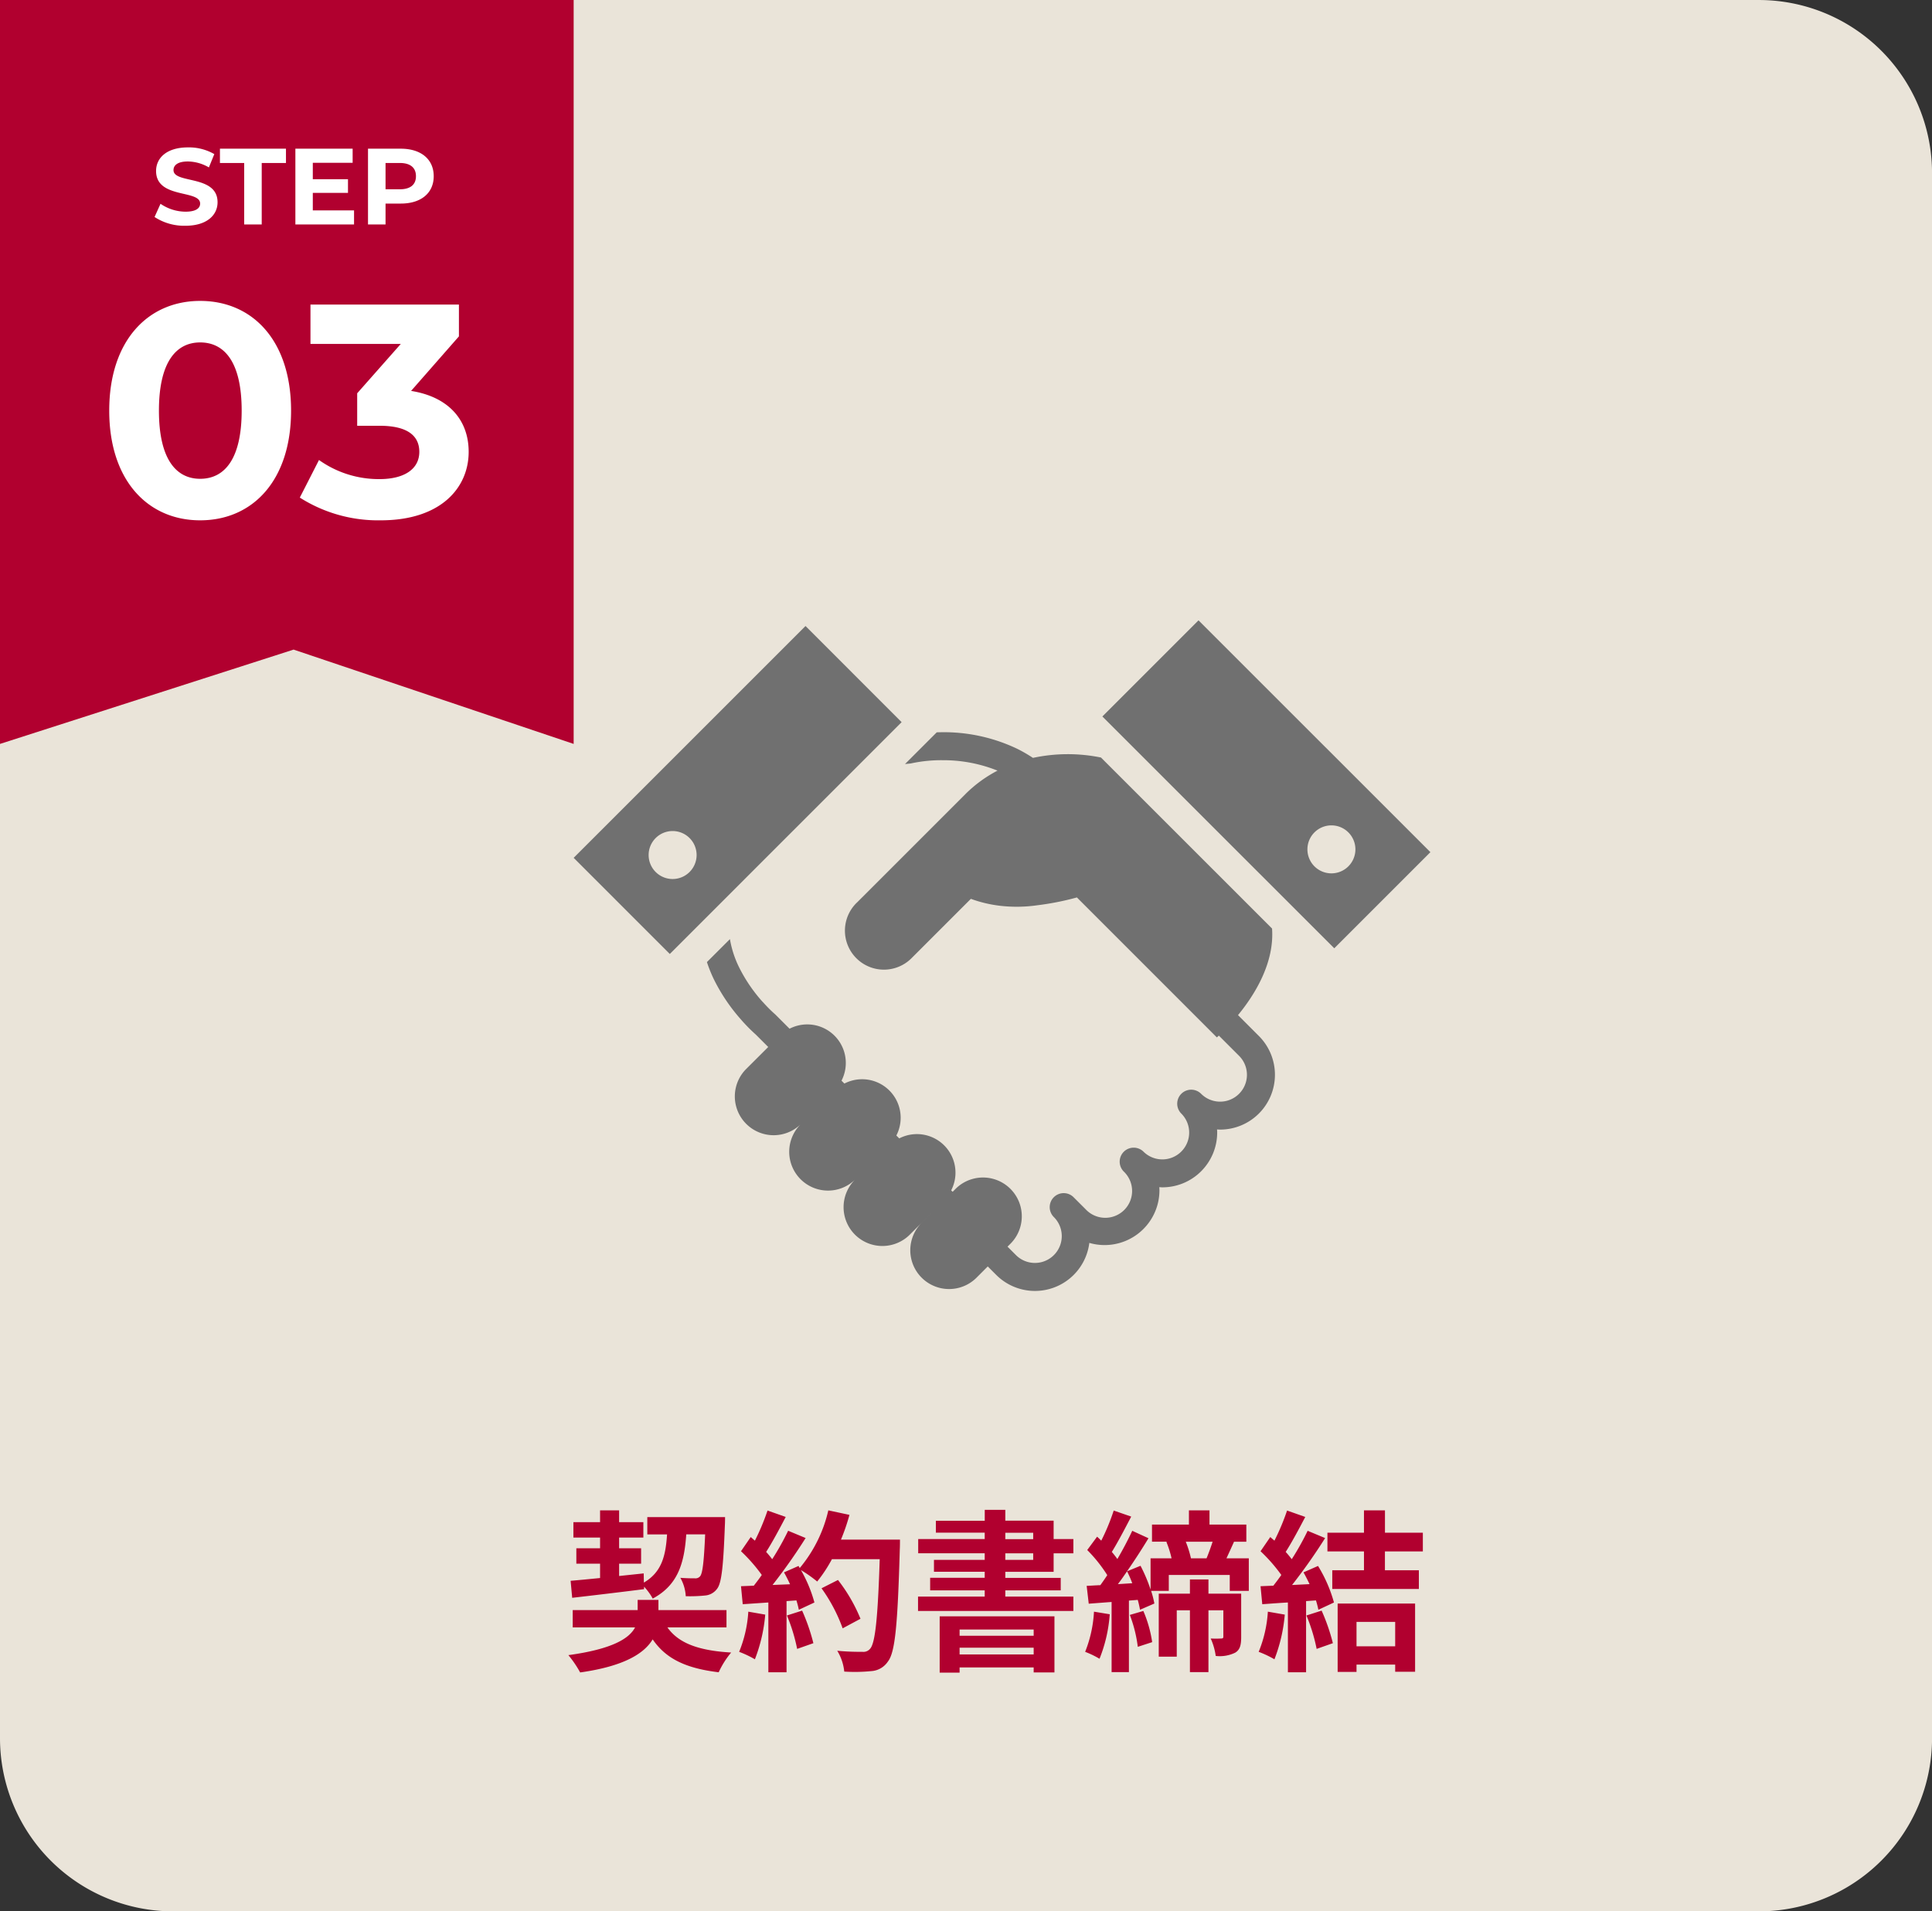 <svg id="img_flow3" xmlns="http://www.w3.org/2000/svg" width="178.496" height="176.601" viewBox="0 0 178.496 176.601">
  <rect x="0" y="0" width="178.496" height="176.601" fill="#333333" stroke="none"/>
  <path id="スクリーンショット_2023-06-28_20.31.28" data-name="スクリーンショット 2023-06-28 20.31.28" d="M0,0H162.5a16,16,0,0,1,16,16V160.6a16,16,0,0,1-16,16H16a16,16,0,0,1-16-16V0A0,0,0,0,1,0,0Z" transform="translate(0 0.001)" fill="#eae4d9"/>
  <path id="パス_11374" data-name="パス 11374" d="M-39.136-5.472c1.808-.208,4.288-.5,6.64-.8V-6.5a5.161,5.161,0,0,1,.8,1.1c2.32-1.248,2.912-3.232,3.1-5.936h1.744c-.112,2.576-.24,3.6-.464,3.872a.563.563,0,0,1-.5.192c-.24,0-.752,0-1.328-.048a3.868,3.868,0,0,1,.5,1.7,13.841,13.841,0,0,0,1.776-.064,1.521,1.521,0,0,0,1.12-.624c.416-.528.576-2.064.72-5.9.016-.208.016-.72.016-.72h-7.184v1.6h1.824C-30.5-9.312-30.88-7.84-32.512-6.88l-.016-.848-2.272.24V-8.624h2.032v-1.424H-34.8v-.992h2.24v-1.424H-34.8v-1.088h-1.76v1.088h-2.464v1.424h2.464v.992h-2.192v1.424h2.192V-7.3c-1.024.1-1.952.192-2.72.256ZM-24.88-2.736v-1.6h-6.288V-5.28h-1.92v.944h-6v1.6h5.76c-.528,1.008-2.064,2-6.16,2.56a10.1,10.1,0,0,1,1.088,1.6c4.08-.576,5.92-1.76,6.7-3.056,1.216,1.776,3.04,2.672,6.1,3.04A7.989,7.989,0,0,1-24.448-.416c-2.992-.176-4.848-.848-5.888-2.32Zm2.016-1.456A11.633,11.633,0,0,1-23.712-.48a9.4,9.4,0,0,1,1.456.688A14.793,14.793,0,0,0-21.3-3.92Zm3.568.352a16.284,16.284,0,0,1,.944,3.088l1.5-.528a18.246,18.246,0,0,0-1.04-3.008Zm4.992-7.008a18.349,18.349,0,0,0,.784-2.288l-1.952-.416a12.739,12.739,0,0,1-2.64,5.328l-.112-.192-1.344.592c.192.336.384.72.56,1.1l-1.616.064a51.509,51.509,0,0,0,3.056-4.336l-1.616-.672A25.018,25.018,0,0,1-20.656-9.04c-.16-.208-.352-.448-.56-.672.576-.9,1.232-2.128,1.808-3.232l-1.68-.592a21.15,21.15,0,0,1-1.168,2.784l-.384-.336-.9,1.312a15.073,15.073,0,0,1,1.92,2.192c-.24.352-.5.688-.736.992l-1.184.048.16,1.664,2.368-.16V1.408h1.68V-5.168l.912-.064a8.707,8.707,0,0,1,.224.864l1.44-.672A12.743,12.743,0,0,0-18-8.032a12.226,12.226,0,0,1,1.5,1.056,13.182,13.182,0,0,0,1.36-2.064h4.416c-.176,5.456-.416,7.792-.9,8.288a.79.79,0,0,1-.672.272c-.432,0-1.344,0-2.352-.1A4.548,4.548,0,0,1-14,1.344,15.274,15.274,0,0,0-11.5,1.3,1.983,1.983,0,0,0-9.968.416c.672-.848.9-3.376,1.1-10.384.016-.24.016-.88.016-.88ZM-12.5-3.536a15.049,15.049,0,0,0-2.08-3.584l-1.52.768a15.115,15.115,0,0,1,1.952,3.7Zm16,.992v.576H-3.344v-.576ZM-3.344-.24V-.864H3.5V-.24Zm-1.84,1.68h1.84V.96H3.5v.464h1.92V-3.76H-5.184ZM.88-9.584H3.456v.608H.88Zm0-1.9H3.456v.592H.88ZM5.344-7.872V-9.584H7.168V-10.9H5.344v-1.7H.88V-13.6h-1.9v1.008H-5.536v1.1h4.512v.592H-7.168v1.312h6.144v.608H-5.712v1.1h4.688v.56h-5.04V-6.16h5.04v.576h-6.16v1.328H7.168V-5.584H.88V-6.16H6V-7.312H.88v-.56Zm3.728,3.68A11.661,11.661,0,0,1,8.256-.48,8.493,8.493,0,0,1,9.584.16a13.544,13.544,0,0,0,.944-4.112Zm3.312.3A12.568,12.568,0,0,1,13.12-.944l1.328-.432a11.425,11.425,0,0,0-.816-2.88ZM22.672-5.856H19.648V-7.168H17.936v1.312h-2.88V-.032H16.72V-4.32h1.216V1.392h1.712V-4.32h1.376v2.432c0,.128-.048.176-.192.176a9.545,9.545,0,0,1-.976,0A5.825,5.825,0,0,1,20.32-.1a3.259,3.259,0,0,0,1.792-.3c.464-.272.56-.736.56-1.456Zm-2.64-4.8c-.16.5-.368,1.072-.56,1.536h-1.44a9.828,9.828,0,0,0-.48-1.536ZM11.28-6.736c.288-.368.56-.768.848-1.184a9.969,9.969,0,0,1,.48,1.1ZM21.312-9.12c.208-.448.448-.976.7-1.536h1.136V-12.24H19.744v-1.312h-1.9v1.312H14.432v1.584h1.392l-.064.016a9.35,9.35,0,0,1,.48,1.52H14.3v2.88a14.769,14.769,0,0,0-.928-2.192l-1.248.512c.7-1.008,1.392-2.08,1.984-3.056l-1.5-.688c-.368.784-.848,1.712-1.376,2.608a8.239,8.239,0,0,0-.512-.656c.56-.9,1.216-2.16,1.792-3.264l-1.616-.56a19.792,19.792,0,0,1-1.152,2.784c-.128-.128-.256-.256-.384-.368L8.448-9.888A13.565,13.565,0,0,1,10.3-7.568c-.208.32-.432.64-.64.928-.464.016-.88.048-1.264.064l.192,1.648,2.112-.16v6.48h1.6V-5.216l.816-.064a8.931,8.931,0,0,1,.208.912l1.328-.576a9.085,9.085,0,0,0-.3-1.168h1.632V-7.584h5.632v1.472h1.76V-9.12Zm3.824,4.928A11.633,11.633,0,0,1,24.288-.48a9.4,9.4,0,0,1,1.456.688A14.793,14.793,0,0,0,26.7-3.92ZM28.7-3.84a16.284,16.284,0,0,1,.944,3.088l1.5-.528a18.246,18.246,0,0,0-1.04-3.008Zm-.272-3.984c.192.336.384.72.56,1.088l-1.616.08a51.509,51.509,0,0,0,3.056-4.336l-1.616-.672A25.018,25.018,0,0,1,27.344-9.04c-.16-.208-.352-.448-.56-.672.576-.9,1.232-2.128,1.808-3.232l-1.68-.592a21.15,21.15,0,0,1-1.168,2.784l-.384-.336-.9,1.312a15.073,15.073,0,0,1,1.92,2.192c-.24.352-.5.688-.736.992l-1.184.048.16,1.664c.7-.048,1.5-.112,2.368-.16V1.408h1.68V-5.168l.912-.064a8.707,8.707,0,0,1,.224.864l1.44-.672a13.049,13.049,0,0,0-1.472-3.376ZM36.9-3.248V-.992H33.328V-3.248ZM31.584,1.376h1.744V.7H36.9V1.36h1.84v-6.3H31.584ZM39.456-9.76v-1.728h-3.5v-2.064H34.016v2.064H30.64V-9.76h3.376v1.744H31.088v1.728h8V-8.016H35.952V-9.76Z" transform="translate(92 153.103)" fill="#b1002f"/>
  <g id="グループ_6956" data-name="グループ 6956" transform="translate(-466 -3158.603)">
    <g id="グループ_6954" data-name="グループ 6954" transform="translate(519 3215.921)">
      <path id="パス_9676" data-name="パス 9676" d="M264.778,76.595h0Z" transform="translate(-223.846 -64.754)" fill="#707070"/>
      <g id="グループ_6953" data-name="グループ 6953">
        <g id="グループ_6955" data-name="グループ 6955">
          <path id="パス_9677" data-name="パス 9677" d="M128.707,92.977c1.535-1.87,3.376-4.816,3.144-8l-15.805-15.8a15.32,15.32,0,0,0-6.284.033,13.628,13.628,0,0,0-1.5-.862,15.756,15.756,0,0,0-7.031-1.508c-.123,0-.24.006-.358.009l-2.932,2.931.457-.046a1.5,1.5,0,0,0,.187-.032,13.2,13.2,0,0,1,2.824-.277,13.428,13.428,0,0,1,5.078.963,12.084,12.084,0,0,0-2.981,2.184l-9.974,9.974,0,0c-.029.029-.057.053-.086.081a3.6,3.6,0,0,0-.156,4.928c.048.054.1.111.156.166a3.6,3.6,0,0,0,5.094,0l5.486-5.486a11.969,11.969,0,0,0,2.769.649,13.392,13.392,0,0,0,3.375-.057,25.365,25.365,0,0,0,3.652-.722l12.931,12.932s.073-.064.184-.166l1.868,1.868a2.48,2.48,0,0,1-3.507,3.508,1.293,1.293,0,0,0-1.829,1.829,2.479,2.479,0,1,1-3.507,3.506,1.294,1.294,0,0,0-1.829,1.83,2.479,2.479,0,1,1-3.507,3.5l-1.095-1.093-.006-.007a1.293,1.293,0,1,0-1.828,1.829,2.48,2.48,0,1,1-3.507,3.508l-.778-.778.269-.268a3.585,3.585,0,1,0-5.07-5.071l-.269.269-.134-.133a3.563,3.563,0,0,0-4.8-4.8l-.267-.267a3.561,3.561,0,0,0-4.8-4.8l-.267-.267a3.562,3.562,0,0,0-4.8-4.8l-1.3-1.3-.079-.073c-.011-.009-.209-.179-.511-.481-.164-.164-.36-.369-.574-.608h0l-.029-.031,0,.006a14.3,14.3,0,0,1-2.166-3.181,9.533,9.533,0,0,1-.85-2.61L79.64,88.077a12.931,12.931,0,0,0,.651,1.611,16.813,16.813,0,0,0,2.563,3.772l0,.007.029.031v0c.247.276.474.513.67.71.306.3.528.5.622.586l1.129,1.129L83.222,98a3.586,3.586,0,0,0,5.071,5.07,3.585,3.585,0,1,0,5.07,5.071,3.586,3.586,0,1,0,5.071,5.07l2.082-2.082-1.037,1.038a3.585,3.585,0,1,0,5.07,5.07l1.037-1.038.778.778a5.062,5.062,0,0,0,8.606-2.954,5.066,5.066,0,0,0,6.479-4.863c0-.1-.009-.189-.014-.283.094,0,.189.013.283.013a5.067,5.067,0,0,0,5.065-5.065c0-.1-.007-.19-.013-.284.094.006.188.014.283.014a5.066,5.066,0,0,0,3.582-8.648Z" transform="translate(-67.328 -56.503)" fill="#707070"/>
          <path id="パス_9678" data-name="パス 9678" d="M21.421,3.381,0,24.8l8.882,8.883L30.3,12.263ZM10.71,26.107a2.216,2.216,0,1,1,0-3.133,2.215,2.215,0,0,1,0,3.133" transform="translate(0 -2.858)" fill="#707070"/>
          <path id="パス_9679" data-name="パス 9679" d="M324.858,0l-8.883,8.882L337.4,30.3l8.882-8.882Zm10.71,22.727a2.217,2.217,0,1,1,3.136,0,2.217,2.217,0,0,1-3.136,0" transform="translate(-267.128)" fill="#707070"/>
        </g>
      </g>
    </g>
  </g>
  <g id="グループ_6957" data-name="グループ 6957" transform="translate(-321 -1243.261)">
    <path id="パス_9642" data-name="パス 9642" d="M0,0H53V68.735L27.125,60.02,0,68.735Z" transform="translate(321 1243.261)" fill="#b1002f"/>
    <path id="パス_11373" data-name="パス 11373" d="M9.492.336c4.844,0,8.4-3.668,8.4-10.136s-3.556-10.136-8.4-10.136c-4.816,0-8.4,3.668-8.4,10.136S4.676.336,9.492.336Zm0-3.836c-2.24,0-3.808-1.848-3.808-6.3s1.568-6.3,3.808-6.3c2.268,0,3.836,1.848,3.836,6.3S11.76-3.5,9.492-3.5ZM28.98-11.62,33.4-16.66V-19.6H19.684v3.64h8.344L24-11.4v3h2.072c2.576,0,3.668.924,3.668,2.408,0,1.6-1.4,2.52-3.668,2.52a9.519,9.519,0,0,1-5.6-1.764L18.7-1.764A13.476,13.476,0,0,0,26.18.336c5.572,0,8.12-3.024,8.12-6.328C34.3-8.876,32.508-11.06,28.98-11.62Z" transform="translate(330 1291)" fill="#fff"/>
    <path id="パス_11372" data-name="パス 11372" d="M3.13.12c2,0,2.97-1,2.97-2.17,0-2.57-4.07-1.68-4.07-2.97,0-.44.37-.8,1.33-.8a3.954,3.954,0,0,1,1.94.55L5.8-6.5a4.7,4.7,0,0,0-2.43-.62C1.38-7.12.42-6.13.42-4.94c0,2.6,4.07,1.7,4.07,3.01,0,.43-.39.75-1.35.75A4.117,4.117,0,0,1,.83-1.91L.28-.69A4.989,4.989,0,0,0,3.13.12ZM8.56,0h1.62V-5.68h2.24V-7H6.32v1.32H8.56ZM14.9-1.3V-2.92h3.25V-4.18H14.9V-5.7h3.68V-7H13.29V0h5.42V-1.3ZM23.03-7H20V0h1.62V-1.93h1.41c1.87,0,3.04-.97,3.04-2.53S24.9-7,23.03-7Zm-.09,3.75H21.62V-5.68h1.32c.99,0,1.49.45,1.49,1.22S23.93-3.25,22.94-3.25Z" transform="translate(335 1264)" fill="#fff"/>
  </g>
</svg>
